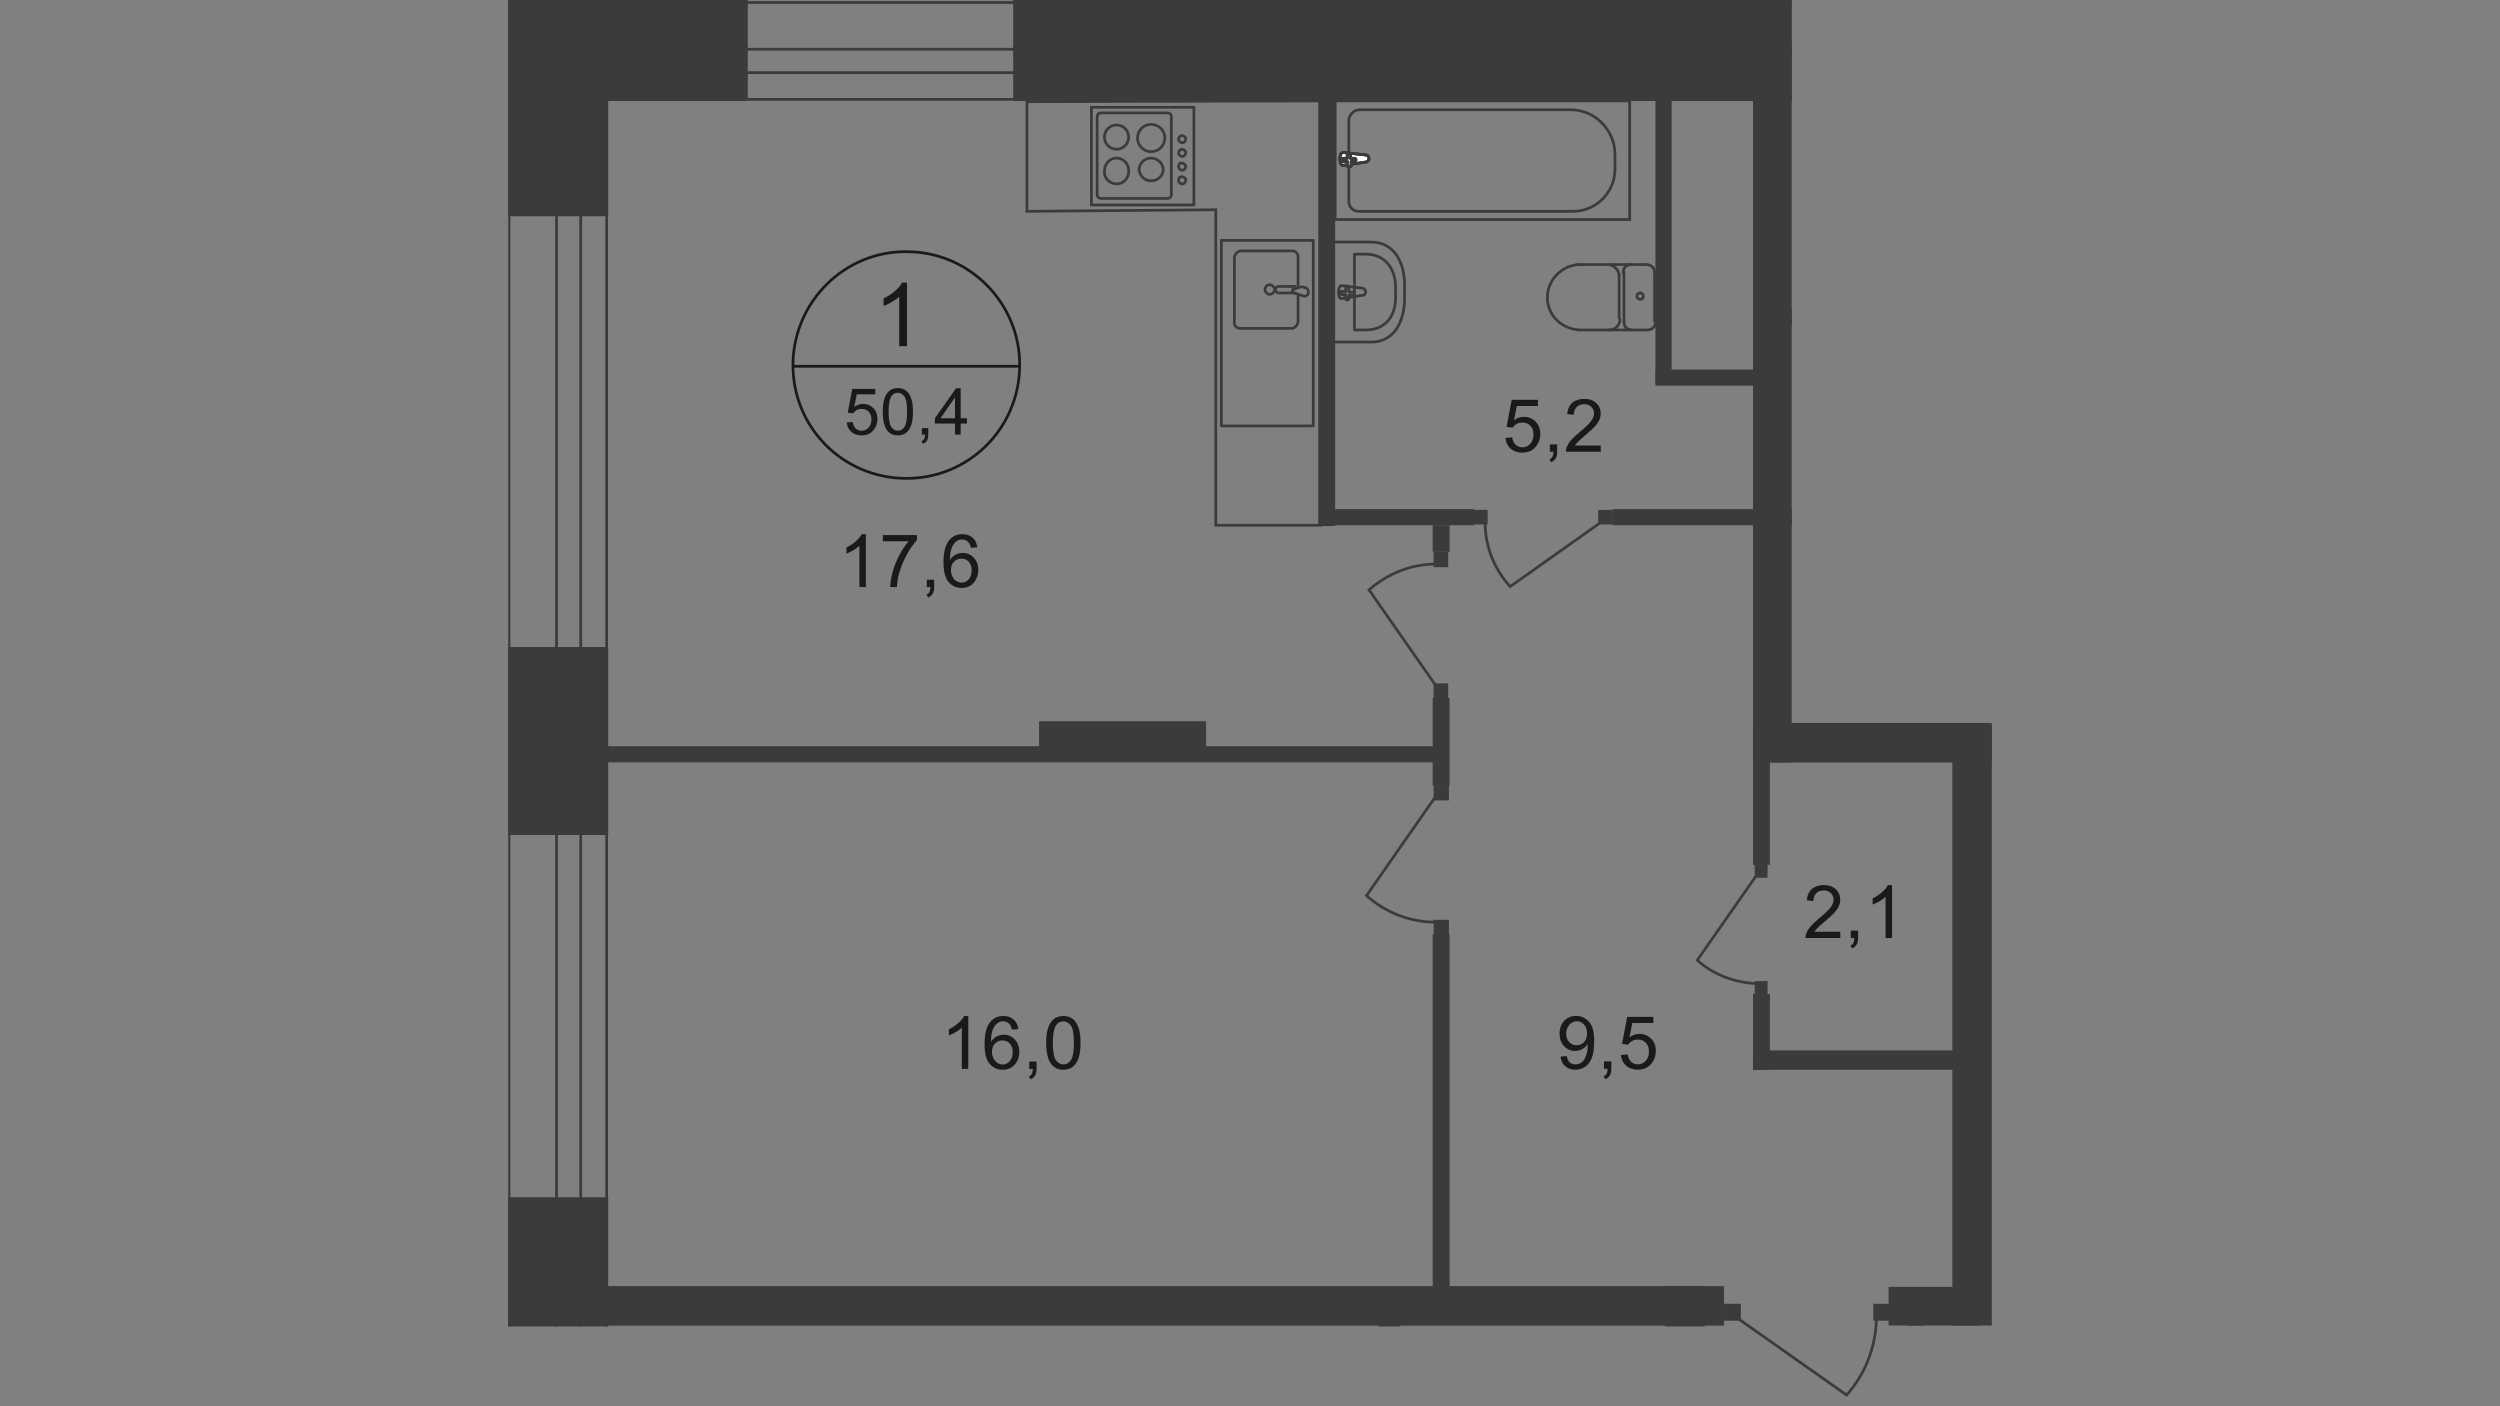 <?xml version="1.0" encoding="UTF-8"?><svg id="_Слой_1" xmlns="http://www.w3.org/2000/svg" width="677.333mm" height="381mm" xmlns:xlink="http://www.w3.org/1999/xlink" viewBox="0 0 1920 1080"><rect x="0" y="0" width="1920" height="1080" fill="#808080" stroke="none"/><defs><style>.cls-1{fill:#fff;}.cls-2{stroke-linecap:round;stroke-linejoin:round;}.cls-2,.cls-3,.cls-4,.cls-5{fill:none;}.cls-2,.cls-4{stroke:#3b3b3a;}.cls-2,.cls-4,.cls-5{stroke-width:2.107px;}.cls-6{fill:#3b3b3a;}.cls-7{clip-path:url(#clippath-1);}.cls-8{isolation:isolate;}.cls-4{stroke-miterlimit:22.93;}.cls-9{fill:#1a1a18;}.cls-5{stroke:#1a1a18;stroke-miterlimit:10;}.cls-10{clip-path:url(#clippath);}</style><clipPath id="clippath"><polygon class="cls-3" points="1376.1 555.2 1529.7 555.2 1529.7 1018 1450.4 1018 1450.4 1067 1450.4 1080 1322.2 1080 1322.2 1018.7 390.3 1018.7 390.3 0 1376.1 0 1376.1 555.2"/></clipPath><clipPath id="clippath-1"><polygon class="cls-3" points="1793.1 3787.7 2128.3 3787.7 2128.3 2192.8 2350.1 2192.8 2350.1 0 390.3 0 390.3 3787.7 1793.1 3787.7"/></clipPath></defs><g class="cls-10"><g class="cls-7"><path class="cls-5" d="M783.1,281.3c-.6,48.3-39.7,86.7-88,86.1s-86.7-39.7-86.1-88c.6-47.7,39.7-86.7,87.4-86.1,47.7,0,86.7,39,86.7,86.7q0,.7,0,1.3Z"/><line class="cls-5" x1="608.4" y1="281.3" x2="783.7" y2="281.3"/><g class="cls-8"><path class="cls-9" d="M696.6,265.9h-6v-38.1c-1.4,1.4-3.3,2.7-5.7,4.1-2.3,1.4-4.4,2.4-6.3,3.1v-5.8c3.3-1.6,6.3-3.5,8.8-5.7s4.3-4.4,5.3-6.5h3.9v48.9Z"/></g><rect class="cls-6" x="390.3" y="0" width="76.8" height="166.1"/><rect class="cls-4" x="441.1" y="1.9" width="1859.5" height="74.4"/><rect class="cls-4" x="441.1" y="37.8" width="1859.5" height="18"/><rect class="cls-4" x="390.9" y="43.4" width="75" height="1886.1"/><rect class="cls-4" x="427.4" y="43.4" width="18.6" height="1886.1"/><rect class="cls-6" x="390.3" y="0" width="184" height="77.5"/><rect class="cls-6" x="390.3" y="496.9" width="76.8" height="144.4"/><rect class="cls-6" x="390.3" y="919.5" width="76.8" height="141.3"/><rect class="cls-6" x="1346.3" y="31.6" width="29.7" height="553.9"/><rect class="cls-6" x="1499.4" y="557.7" width="30.4" height="595.5"/><rect class="cls-6" x="778.1" y="0" width="1028" height="77.5"/><rect class="cls-6" x="1278.8" y="987.7" width="30.4" height="537.8"/><rect class="cls-6" x="449.7" y="987.7" width="874.3" height="30.4"/><rect class="cls-6" x="798" y="553.9" width="128.3" height="30.4"/><rect class="cls-6" x="1346.3" y="555.2" width="183.4" height="30.4"/><rect class="cls-6" x="1680.9" y="716.3" width="11.2" height="301.1"/><rect class="cls-6" x="1680.9" y="1005.6" width="610.9" height="12.4"/><rect class="cls-6" x="1680.9" y="573.1" width="610.9" height="12.4"/><rect class="cls-6" x="450.4" y="573.1" width="656.8" height="12.4"/><rect class="cls-6" x="1238.5" y="391" width="296.8" height="12.4"/><rect class="cls-6" x="1013" y="391" width="119" height="12.4"/><rect class="cls-6" x="1641.9" y="391" width="45.9" height="12.4"/><rect class="cls-6" x="1680.3" y="56.4" width="13" height="372.4"/><rect class="cls-6" x="1012.4" y="56.4" width="13" height="347.6"/><rect class="cls-6" x="1100.3" y="403.4" width="13" height="20.4"/><rect class="cls-6" x="1100.3" y="536" width="13" height="67.5"/><rect class="cls-6" x="1100.3" y="717.5" width="13" height="290.6"/><rect class="cls-6" x="1680.3" y="537.8" width="13" height="69.4"/><rect class="cls-6" x="1450.4" y="988.3" width="69.4" height="30.4"/><rect class="cls-6" x="1058.8" y="999.4" width="16.7" height="449.8"/><rect class="cls-4" x="1025.4" y="77.5" width="226.2" height="91.1"/><path class="cls-4" d="M1206.3,84.3h-162.3c-4.3,0-7.4,3.7-8.1,7.4v63.2c0,3.7,3.1,7.4,7.4,7.4h164.8c18,0,32.2-14.9,32.2-32.2v-11.1c.1-19.2-15.4-34.7-34-34.7h0Z"/><path class="cls-1" d="M1048.9,124.5l-17.3,2.5c-3.1.6-3.7-9.9,0-9.9l17.3,1.9c1.2,0,2.5,1.2,2.5,2.5,0,1.8-1.2,3-2.5,3Z"/><path class="cls-4" d="M1048.9,124.5l-17.3,2.5c-3.1.6-3.7-9.9,0-9.9l17.3,1.9c1.2,0,2.5,1.2,2.5,2.5,0,1.8-1.2,3-2.5,3Z"/><path class="cls-4" d="M1048.9,124.5l-17.3,2.5c-3.1.6-3.7-9.9,0-9.9l17.3,1.9c1.2,0,2.5,1.2,2.5,2.5,0,1.8-1.2,3-2.5,3Z"/><path class="cls-2" d="M1048.9,124.5l-17.3,2.5c-3.1.6-3.7-9.9,0-9.9l17.3,1.9c1.2,0,2.5,1.2,2.5,2.5,0,1.8-1.2,3-2.5,3Z"/><path class="cls-1" d="M1035.9,128.3h0c-.6,0-1.2-.6-1.2-1.2h0v-3.1h-3.1c-.6,0-1.2-.6-1.2-1.2h0c0-.6.6-1.2,1.2-1.2h3.1v-3.1c0-.6.6-1.2,1.2-1.2h0c.6,0,1.2.6,1.2,1.2h0v3.1h3.1c.6,0,1.2.6,1.2,1.2h0c0,.6-.6,1.2-1.2,1.2h-2.5v3.1c.1.5-.6,1.2-1.8,1.2h0Z"/><path class="cls-2" d="M1035.9,128.3h0c-.6,0-1.2-.6-1.2-1.2h0v-3.1h-3.1c-.6,0-1.2-.6-1.2-1.2h0c0-.6.6-1.2,1.2-1.2h3.1v-3.1c0-.6.6-1.2,1.2-1.2h0c.6,0,1.2.6,1.2,1.2h0v3.1h3.1c.6,0,1.2.6,1.2,1.2h0c0,.6-.6,1.2-1.2,1.2h-2.5v3.1c.1.5-.6,1.2-1.8,1.2h0Z"/><path class="cls-2" d="M1035.9,128.3h0c-.6,0-1.2-.6-1.2-1.2h0v-3.1h-3.1c-.6,0-1.2-.6-1.2-1.2h0c0-.6.6-1.2,1.2-1.2h3.1v-3.1c0-.6.6-1.2,1.2-1.2h0c.6,0,1.2.6,1.2,1.2h0v3.1h3.1c.6,0,1.2.6,1.2,1.2h0c0,.6-.6,1.2-1.2,1.2h-2.5v3.1c.1.5-.6,1.2-1.8,1.2h0Z"/><path class="cls-2" d="M1035.9,128.3h0c-.6,0-1.2-.6-1.2-1.2h0v-3.1h-3.1c-.6,0-1.2-.6-1.2-1.2h0c0-.6.6-1.2,1.2-1.2h3.1v-3.1c0-.6.6-1.2,1.2-1.2h0c.6,0,1.2.6,1.2,1.2h0v3.1h3.1c.6,0,1.2.6,1.2,1.2h0c0,.6-.6,1.2-1.2,1.2h-2.5v3.1c.1.5-.6,1.2-1.8,1.2h0Z"/><path class="cls-2" d="M1265.2,253.4c3.7,0,6.2-2.5,6.2-6.2"/><line class="cls-2" x1="1264.5" y1="253.4" x2="1211.9" y2="253.4"/><path class="cls-2" d="M1211.9,203.2c-13.6,1.2-24.2,13-23.5,26.6.6,12.4,10.5,22.3,23.5,23.5"/><line class="cls-2" x1="1211.3" y1="203.2" x2="1264.5" y2="203.2"/><path class="cls-2" d="M1270.7,209.4c0-3.7-2.5-6.2-6.2-6.2"/><line class="cls-2" x1="1270.7" y1="208.8" x2="1270.7" y2="246.6"/><path class="cls-2" d="M1262.1,227.4c0-1.2-1.2-2.5-2.5-2.5-1.2,0-2.5,1.2-2.5,2.5h0c0,1.2,1.2,2.5,2.5,2.5,1.2,0,2.5-.6,2.5-2.5Z"/><path class="cls-2" d="M1252.8,203.2c-3.7,0-6.2,2.5-6.2,6.2"/><line class="cls-2" x1="1247.2" y1="208.8" x2="1247.2" y2="246.6"/><path class="cls-2" d="M1247.2,247.2c0,3.7,2.5,6.2,6.2,6.2"/><path class="cls-2" d="M1236,253.4c4.3,0,8.1-3.7,8.1-8.1"/><line class="cls-2" x1="1243.5" y1="244.1" x2="1243.5" y2="211.3"/><path class="cls-2" d="M1243.5,211.9c0-4.3-3.7-8.1-8.1-8.7"/><path class="cls-2" d="M1053.3,262.7h-29.1v-76.8h29.1c16.7,0,25.4,14.9,25.4,32.8v10.5c-0,18.6-8.7,33.5-25.4,33.5Z"/><path class="cls-2" d="M1048.9,253.4h-8.7v-58.2h8.7c14.9,0,22.9,11.2,22.9,25.4v8.1c0,13.6-7.4,24.7-22.9,24.7Z"/><path class="cls-2" d="M1046.4,226.8l-16.1,2.5c-3.1.6-3.1-9.9,0-9.9l16.1,1.9c1.2,0,2.5,1.9,2.5,3.1-.6,1.8-1.2,2.4-2.5,2.4Z"/><path class="cls-2" d="M1034.7,230.5h0c-.6,0-1.2-.6-1.2-1.2h0v-3.1h-3.1c-.6,0-1.2-.6-1.2-1.2h0c0-.6.6-1.2,1.2-1.2h3.1v-3.1c0-.6,0-1.2,1.2-1.2.6,0,1.2.6,1.2,1.2v3.7h3.1c.6,0,1.2.6,1.2,1.2h0c0,.6-.6,1.2-1.2,1.2h-3.1v3.1s-.6.6-1.2.6Z"/><rect class="cls-6" x="1271.4" y="73.7" width="12.4" height="221.2"/><polygon class="cls-4" points="933.7 161.1 933.7 161.1 788.7 162.3 788.7 78.1 1014.2 77.5 1014.2 89.8 1014.2 133.8 1014.2 133.8 1014.2 403.4 933.7 403.4 933.7 161.1"/><path class="cls-2" d="M996.9,226.2v20.4c0,2.5-1.9,5-4.3,5.6h-40.3c-2.5,0-5-2.5-4.3-5.6v-48.3c0-2.5,1.9-5,4.3-5.6h40.3c2.5,0,5,2.5,4.3,5.6h0v21.1"/><path class="cls-4" d="M975.2,218.7c1.9,0,3.7,1.9,3.7,3.7,0,1.9-1.9,3.7-3.7,3.7s-3.7-1.9-3.7-3.7h0c0-1.8,1.2-3.7,3.7-3.7h0Z"/><path class="cls-4" d="M995.6,220h-13.6c-1.2,0-2.5,1.2-2.5,2.5,0,1.2,1.2,2.5,2.5,2.5h13"/><path class="cls-4" d="M997.5,226.2l-3.7-1.2-1.2-.6h0v-1.8h0l1.2-.6,3.7-1.2c1.2-.6,3.1-.6,4.3,0,1.9,0,3.1,1.9,3.1,3.7,0,1.9-1.2,2.5-3.1,3.1-1.8-.8-3.1-.8-4.3-1.4Z"/><rect class="cls-2" x="938" y="184.6" width="70.6" height="142.5"/><rect class="cls-4" x="838.2" y="82.4" width="78.7" height="75"/><path class="cls-4" d="M845.7,86.7h50.8c1.9,0,3.1,1.2,3.1,3.1h0v59.5c0,1.9-1.2,3.1-3.1,3.1h-50.8c-1.9,0-3.1-1.2-3.1-3.1h0v-59.5c0-1.8,1.2-3.1,3.1-3.1h0Z"/><circle class="cls-4" cx="857.5" cy="105.3" r="9.3"/><path class="cls-4" d="M857.5,121.4c5,0,9.3,4.3,9.3,9.3.6,5-3.1,9.9-8.1,10.5s-9.9-3.1-10.5-8.1v-1.9h0c0-5.4,4.3-9.8,9.3-9.8Z"/><path class="cls-4" d="M884.1,121.4c5,0,9.3,4.3,9.3,9.3-.6,5-5,8.7-10.5,8.1-4.3-.6-7.4-3.7-8.1-8.1h0c0-4.9,3.7-9.3,9.3-9.3Z"/><circle class="cls-4" cx="884.1" cy="106" r="10.5"/><path class="cls-4" d="M907.6,104.1c1.2,0,3.1,1.2,3.1,2.5s-1.2,3.1-2.5,3.1c-1.2,0-3.1-1.2-3.1-2.5h0c.1-1.9,1.3-3.1,2.5-3.1Z"/><path class="cls-4" d="M907.6,114.6c1.2,0,3.1,1.2,3.1,2.5,0,1.2-1.2,3.1-2.5,3.1-1.2,0-3.1-1.2-3.1-2.5h0c.1-1.8,1.3-3.1,2.5-3.1Z"/><path class="cls-4" d="M907.6,125.2c1.2,0,3.1,1.2,3.1,2.5,0,1.2-1.2,3.1-2.5,3.1-1.2,0-3.1-1.2-3.1-2.5h0c.1-1.9.7-3.1,2.5-3.1h0Z"/><path class="cls-4" d="M907.6,135.7c1.2,0,3.1,1.2,3.1,2.5,0,1.2-1.2,3.1-2.5,3.1-1.2,0-3.1-1.2-3.1-2.5h0c.1-1.9.7-3.1,2.5-3.1h0Z"/><rect class="cls-6" x="1464.7" y="1054" width="54.5" height="11.8"/><rect class="cls-6" x="1464.7" y="1013.1" width="12.4" height="52.7"/><rect class="cls-6" x="1324" y="1001.3" width="13" height="13"/><rect class="cls-6" x="1438.7" y="1001.3" width="13" height="13"/><path class="cls-4" d="M1334.6,1012.5l83.6,58.9c14.3-16.1,22.3-36.6,22.9-58.2"/><rect class="cls-6" x="1101" y="602.9" width="11.8" height="11.8"/><rect class="cls-6" x="1101" y="706.4" width="11.8" height="11.8"/><path class="cls-4" d="M1102.2,612.2l-52.7,75.6c14.3,13,33.5,20.4,52.7,20.4"/><rect class="cls-6" x="1227.4" y="391.6" width="11.2" height="11.2"/><rect class="cls-6" x="1131.3" y="391.6" width="11.2" height="11.2"/><path class="cls-4" d="M1229.8,400.9l-70,49.6c-12.4-13.6-19.2-31-19.2-49"/><rect class="cls-6" x="1681.5" y="526.7" width="11.2" height="11.2"/><rect class="cls-6" x="1681.5" y="428.8" width="11.2" height="11.2"/><path class="cls-4" d="M1690.8,529.2l50.2-71.9c-13.6-12.4-31.6-19.2-50.2-19.2"/><rect class="cls-6" x="1681.5" y="607.2" width="11.2" height="11.2"/><rect class="cls-6" x="1681.5" y="705.7" width="11.2" height="11.2"/><path class="cls-4" d="M1690.8,615.9l50.2,71.9c-13.6,12.4-31,19.2-49.6,19.2"/><rect class="cls-6" x="1101" y="524.8" width="11.2" height="11.8"/><rect class="cls-6" x="1101" y="423.8" width="11.2" height="11.8"/><path class="cls-4" d="M1102.8,526.7l-51.4-73.7c14.3-12.4,32.2-19.8,51.4-19.8"/><rect class="cls-6" x="1534.7" y="391.6" width="11.2" height="11.2"/><rect class="cls-6" x="1631.4" y="391.6" width="11.2" height="11.2"/><path class="cls-4" d="M1543.4,400.9l70,49.6c12.4-13.6,19.2-31,19.2-49"/><g class="cls-8"><path class="cls-9" d="M1490.7,346.9v-9.6h-17.4v-4.5l18.3-26h4v26h5.4v4.5h-5.4v9.6h-4.9ZM1490.7,332.7v-18.1l-12.6,18.1h12.6Z"/><path class="cls-9" d="M1508.8,346.9v-5.6h5.6v5.6c0,2.1-.4,3.7-1.1,5s-1.9,2.3-3.5,2.9l-1.4-2.1c1-.5,1.8-1.1,2.3-2s.8-2.2.8-3.8h-2.7Z"/><path class="cls-9" d="M1522.4,337.6l4.7-.4c.4,2.2,1.2,3.8,2.3,4.9,1.1,1,2.6,1.5,4.4,1.5,1.5,0,2.8-.3,4-1,1.1-.7,2.1-1.6,2.8-2.8.7-1.2,1.3-2.7,1.8-4.7s.7-4,.7-6v-1c-1,1.6-2.3,2.8-4,3.8s-3.6,1.5-5.6,1.5c-3.3,0-6.1-1.2-8.4-3.6s-3.5-5.6-3.5-9.5c0-4.1,1.2-7.4,3.6-9.8,2.4-2.5,5.4-3.7,9-3.7,2.6,0,5,.7,7.2,2.1s3.8,3.4,4.9,6,1.7,6.4,1.7,11.3c0,5.1-.6,9.2-1.7,12.3-1.1,3-2.8,5.4-5,6.9-2.2,1.6-4.8,2.4-7.7,2.4-3.1,0-5.7-.9-7.7-2.6-1.9-2-3.1-4.5-3.5-7.6ZM1542.6,319.8c0-2.8-.8-5.1-2.3-6.7-1.5-1.7-3.3-2.5-5.4-2.5-2.2,0-4.1.9-5.7,2.7-1.6,1.8-2.4,4.1-2.4,7,0,2.6.8,4.6,2.3,6.2s3.4,2.4,5.7,2.4,4.2-.8,5.6-2.4c1.5-1.6,2.2-3.8,2.2-6.7Z"/></g><g class="cls-8"><path class="cls-9" d="M1618.6,1109.9h-4.9v-31.4c-1.2,1.1-2.7,2.3-4.7,3.4s-3.7,2-5.2,2.5v-4.8c2.8-1.3,5.2-2.9,7.2-4.7,2.1-1.8,3.5-3.6,4.4-5.4h3.2v40.4Z"/><path class="cls-9" d="M1657.1,1105.2v4.7h-26.6c0-1.2.2-2.3.6-3.4.7-1.8,1.8-3.6,3.2-5.3s3.6-3.8,6.5-6.1c4.4-3.6,7.3-6.4,8.9-8.5,1.5-2.1,2.3-4.1,2.3-5.9,0-2-.7-3.6-2.1-4.9s-3.2-2-5.5-2c-2.4,0-4.3.7-5.7,2.1-1.4,1.4-2.1,3.4-2.2,5.9l-5.1-.5c.3-3.8,1.7-6.7,3.9-8.6,2.3-2,5.3-3,9.1-3,3.9,0,6.9,1.1,9.2,3.2,2.2,2.1,3.4,4.8,3.4,7.9,0,1.6-.3,3.2-1,4.7-.7,1.6-1.8,3.2-3.3,4.9-1.5,1.7-4.1,4.1-7.6,7.1-3,2.5-4.9,4.2-5.7,5.1-.8.9-1.5,1.8-2.1,2.7h19.8v-.1Z"/><path class="cls-9" d="M1678,1099.3l4.9-.7c.6,2.8,1.5,4.8,2.9,6s3,1.9,5,1.9c2.3,0,4.3-.8,5.9-2.4s2.4-3.6,2.4-6c0-2.3-.7-4.1-2.2-5.6s-3.4-2.2-5.6-2.2c-.9,0-2.1.2-3.5.5l.5-4.3c.3,0,.6.1.8.1,2.1,0,4-.5,5.7-1.6s2.5-2.8,2.5-5.1c0-1.8-.6-3.3-1.8-4.5-1.2-1.2-2.8-1.8-4.7-1.8s-3.5.6-4.8,1.8c-1.3,1.2-2.1,3-2.5,5.4l-4.9-.9c.6-3.3,2-5.9,4.1-7.7,2.1-1.8,4.8-2.7,8-2.7,2.2,0,4.2.5,6.1,1.4,1.8.9,3.3,2.2,4.2,3.9,1,1.6,1.5,3.4,1.5,5.2,0,1.7-.5,3.3-1.4,4.7-.9,1.4-2.3,2.6-4.1,3.4,2.4.5,4.2,1.7,5.5,3.4s2,3.9,2,6.5c0,3.5-1.3,6.5-3.8,8.9-2.6,2.4-5.8,3.7-9.7,3.7-3.5,0-6.5-1.1-8.8-3.2s-3.8-4.7-4.2-8.1Z"/></g><rect class="cls-6" x="1271.4" y="283.8" width="77.5" height="12.4"/><rect class="cls-6" x="1428.7" y="28.5" width="12.4" height="221.2"/><rect class="cls-6" x="1363.7" y="237.9" width="77.5" height="11.8"/><path class="cls-2" d="M1448,251.6c-3.7,0-6.2-2.5-6.2-6.2"/><line class="cls-2" x1="1448" y1="251.6" x2="1501.2" y2="251.6"/><path class="cls-2" d="M1501.2,201.4c13.6,1.2,24.2,13,23.5,26.6-.6,12.4-10.5,22.3-23.5,23.5"/><line class="cls-2" x1="1501.9" y1="201.4" x2="1448.6" y2="201.4"/><path class="cls-2" d="M1441.8,207.6c0-3.7,2.5-6.2,6.2-6.2"/><line class="cls-2" x1="1441.8" y1="207" x2="1441.8" y2="244.8"/><path class="cls-2" d="M1450.4,225.5c0-1.2.6-3.1,2.5-3.1,1.2,0,3.1.6,3.1,2.5v.6c0,1.2-.6,3.1-2.5,3.1-1.2,0-3.1-.6-3.1-2.5q0,.1,0-.6Z"/><path class="cls-2" d="M1459.7,201.4c3.7,0,6.2,2.5,6.2,6.2"/><line class="cls-2" x1="1465.9" y1="207" x2="1465.9" y2="244.8"/><path class="cls-2" d="M1465.9,244.8c0,3.7-2.5,6.2-6.2,6.2"/><path class="cls-2" d="M1477.7,251.6c-4.3,0-8.1-3.7-8.1-8.1h0"/><line class="cls-2" x1="1469" y1="242.3" x2="1469" y2="209.4"/><path class="cls-2" d="M1469,210.1c0-4.3,3.7-8.1,8.7-8.1h0"/><rect class="cls-4" x="1453.5" y="76.8" width="226.2" height="91.1"/><path class="cls-4" d="M1498.8,83.6h162.3c4.3,0,7.4,3.7,8.1,7.4v62.6c0,3.7-3.1,6.8-6.8,7.4h-164.8c-18,0-32.2-14.3-32.2-32.2v-11.2c-.7-18.5,14.2-34,33.4-34Z"/><path class="cls-1" d="M1656.1,123.9l17.3,2.5c3.1.6,3.7-9.9,0-9.9l-17.3,1.9c-1.2,0-2.5,1.2-2.5,2.5.1,1.8,1.3,2.4,2.5,3Z"/><path class="cls-4" d="M1656.1,123.9l17.3,2.5c3.1.6,3.7-9.9,0-9.9l-17.3,1.9c-1.2,0-2.5,1.2-2.5,2.5.1,1.8,1.3,2.4,2.5,3Z"/><path class="cls-4" d="M1656.1,123.9l17.3,2.5c3.1.6,3.7-9.9,0-9.9l-17.3,1.9c-1.2,0-2.5,1.2-2.5,2.5.1,1.8,1.3,2.4,2.5,3Z"/><path class="cls-2" d="M1656.1,123.9l17.3,2.5c3.1.6,3.7-9.9,0-9.9l-17.3,1.9c-1.2,0-2.5,1.2-2.5,2.5.1,1.8,1.3,2.4,2.5,3Z"/><path class="cls-1" d="M1669.2,127h0c.6,0,1.2-.6,1.2-1.2h0v-3.1h3.1c.6,0,1.2-.6,1.2-1.2h0c0-.6-.6-1.2-1.2-1.2h-3.1v-3.1c0-.6-.6-1.2-1.2-1.2h0c-.6,0-1.2.6-1.2,1.2h0v3.1h-3.1c-.6,0-1.2.6-1.2,1.2s.6,1.2,1.2,1.2h3.1v3.7c-.1,0,.5.6,1.2.6Z"/><path class="cls-2" d="M1669.2,127h0c.6,0,1.2-.6,1.2-1.2h0v-3.1h3.1c.6,0,1.2-.6,1.2-1.2h0c0-.6-.6-1.2-1.2-1.2h-3.1v-3.1c0-.6-.6-1.2-1.2-1.2h0c-.6,0-1.2.6-1.2,1.2h0v3.1h-3.1c-.6,0-1.2.6-1.2,1.2s.6,1.2,1.2,1.2h3.1v3.7c-.1,0,.5.6,1.2.6Z"/><path class="cls-2" d="M1669.2,127h0c.6,0,1.2-.6,1.2-1.2h0v-3.1h3.1c.6,0,1.2-.6,1.2-1.2h0c0-.6-.6-1.2-1.2-1.2h-3.1v-3.1c0-.6-.6-1.2-1.2-1.2h0c-.6,0-1.2.6-1.2,1.2h0v3.1h-3.1c-.6,0-1.2.6-1.2,1.2s.6,1.2,1.2,1.2h3.1v3.7c-.1,0,.5.6,1.2.6Z"/><path class="cls-2" d="M1669.2,127h0c.6,0,1.2-.6,1.2-1.2h0v-3.1h3.1c.6,0,1.2-.6,1.2-1.2h0c0-.6-.6-1.2-1.2-1.2h-3.1v-3.1c0-.6-.6-1.2-1.2-1.2h0c-.6,0-1.2.6-1.2,1.2h0v3.1h-3.1c-.6,0-1.2.6-1.2,1.2s.6,1.2,1.2,1.2h3.1v3.7c-.1,0,.5.6,1.2.6Z"/><path class="cls-2" d="M1651.2,261.5h28.5v-76.8h-28.5c-16.7,0-25.4,14.9-25.4,32.8v10.5c0,18.6,8,33.5,25.4,33.5Z"/><path class="cls-2" d="M1654.9,252.2h8.7v-58.2h-8.7c-14.9,0-22.9,11.2-22.9,25.4v8.1c.6,13.5,8,24.7,22.9,24.7Z"/><path class="cls-2" d="M1657.4,225.5l16.1,2.5c3.1.6,3.1-9.9,0-9.9l-16.1,1.9c-1.2,0-2.5,1.2-2.5,2.5,0,1.2,1.2,3,2.5,3Z"/><path class="cls-2" d="M1669.8,229.3h0c.6,0,1.2-.6,1.2-1.2h0v-3.1h3.1c.6,0,1.2-.6,1.2-1.2h0c0-.6-.6-1.2-1.2-1.2h-3.1v-3.7c0-.6-.6-1.2-1.2-1.2h0c-.6,0-1.2.6-1.2,1.2h0v3.1h-3.1c-.6,0-1.2.6-1.2,1.2h0c0,.6.6,1.2,1.2,1.2h3.1v3.1c-.1,1.1.6,1.8,1.2,1.8h0Z"/><rect class="cls-6" x="1346.3" y="565.7" width="13" height="98.5"/><rect class="cls-6" x="1346.3" y="763.4" width="13" height="58.2"/><rect class="cls-6" x="1346.3" y="806.7" width="159.9" height="14.9"/><rect class="cls-6" x="1347.6" y="663.6" width="9.9" height="10.5"/><rect class="cls-6" x="1347.6" y="753.5" width="9.9" height="10.5"/><path class="cls-4" d="M1349.4,671.7l-45.9,65.7c12.4,11.2,28.5,17.3,45.9,18"/></g></g><path class="cls-9" d="M664.977,450.862h-4.966v-31.646c-1.196,1.141-2.764,2.281-4.704,3.421-1.941,1.141-3.683,1.996-5.228,2.566v-4.801c2.777-1.306,5.205-2.888,7.284-4.746,2.078-1.857,3.549-3.66,4.415-5.408h3.2v40.613Z"/><path class="cls-9" d="M678.027,415.712v-4.773h26.183v3.863c-2.575,2.741-5.127,6.382-7.656,10.925-2.529,4.543-4.483,9.215-5.863,14.016-.994,3.384-1.628,7.09-1.904,11.119h-5.104c.055-3.182.681-7.026,1.877-11.533,1.195-4.506,2.911-8.852,5.146-13.036s4.612-7.711,7.132-10.581h-19.81Z"/><path class="cls-9" d="M711.797,450.862v-5.656h5.656v5.656c0,2.078-.368,3.756-1.103,5.035-.736,1.278-1.904,2.267-3.504,2.966l-1.379-2.124c1.048-.46,1.821-1.136,2.317-2.028s.772-2.175.828-3.849h-2.814Z"/><path class="cls-9" d="M750.589,420.32l-4.939.386c-.441-1.949-1.067-3.366-1.876-4.248-1.343-1.416-2.998-2.124-4.966-2.124-1.582,0-2.971.441-4.166,1.324-1.564,1.141-2.796,2.805-3.697,4.994-.901,2.189-1.371,5.307-1.407,9.354,1.195-1.821,2.658-3.173,4.387-4.056,1.729-.883,3.541-1.324,5.436-1.324,3.311,0,6.129,1.219,8.457,3.656,2.327,2.438,3.49,5.587,3.49,9.45,0,2.538-.547,4.897-1.642,7.077s-2.598,3.849-4.511,5.008c-1.913,1.159-4.083,1.738-6.511,1.738-4.139,0-7.514-1.522-10.126-4.566-2.612-3.044-3.918-8.06-3.918-15.05,0-7.817,1.444-13.501,4.332-17.051,2.52-3.09,5.914-4.635,10.181-4.635,3.182,0,5.79.893,7.822,2.676,2.032,1.784,3.251,4.249,3.656,7.394ZM730.31,437.757c0,1.711.363,3.348,1.09,4.911.727,1.563,1.743,2.755,3.049,3.573,1.306.819,2.676,1.228,4.111,1.228,2.097,0,3.899-.846,5.408-2.538,1.508-1.692,2.263-3.991,2.263-6.898,0-2.795-.745-4.998-2.235-6.607-1.49-1.609-3.366-2.415-5.628-2.415-2.245,0-4.148.805-5.711,2.415s-2.345,3.72-2.345,6.332Z"/><path class="cls-9" d="M650.294,324.458l4.588-.389c.34,2.234,1.129,3.913,2.368,5.038s2.731,1.688,4.479,1.688c2.104,0,3.885-.793,5.341-2.379,1.457-1.586,2.185-3.69,2.185-6.312,0-2.493-.7-4.46-2.1-5.9-1.4-1.44-3.233-2.161-5.499-2.161-1.408,0-2.679.32-3.812.959-1.133.64-2.023,1.469-2.671,2.489l-4.103-.534,3.448-18.282h17.7v4.176h-14.204l-1.918,9.566c2.136-1.489,4.378-2.234,6.725-2.234,3.108,0,5.73,1.077,7.867,3.229,2.137,2.153,3.205,4.921,3.205,8.304,0,3.221-.939,6.005-2.816,8.352-2.283,2.881-5.398,4.322-9.348,4.322-3.238,0-5.88-.906-7.927-2.719-2.048-1.812-3.217-4.216-3.508-7.211Z"/><path class="cls-9" d="M677.949,316.227c0-4.208.433-7.595,1.299-10.161.866-2.565,2.152-4.544,3.86-5.936,1.708-1.392,3.856-2.088,6.446-2.088,1.91,0,3.585.385,5.026,1.153,1.44.769,2.63,1.878,3.569,3.326.939,1.449,1.675,3.213,2.209,5.293.534,2.08.801,4.884.801,8.413,0,4.176-.429,7.547-1.287,10.113-.858,2.565-2.141,4.548-3.849,5.948-1.708,1.4-3.864,2.1-6.47,2.1-3.432,0-6.127-1.23-8.085-3.69-2.347-2.962-3.521-7.785-3.521-14.471ZM682.44,316.227c0,5.844.684,9.732,2.051,11.666s3.055,2.901,5.062,2.901,3.694-.971,5.062-2.914,2.052-5.827,2.052-11.654c0-5.859-.684-9.752-2.052-11.678s-3.071-2.889-5.111-2.889c-2.007,0-3.609.85-4.807,2.549-1.505,2.169-2.258,6.175-2.258,12.018Z"/><path class="cls-9" d="M707.958,333.781v-4.977h4.977v4.977c0,1.829-.324,3.306-.971,4.431-.647,1.125-1.675,1.995-3.083,2.61l-1.214-1.87c.923-.405,1.603-1,2.04-1.784.437-.786.68-1.915.729-3.387h-2.477Z"/><path class="cls-9" d="M733.427,333.781v-8.522h-15.441v-4.006l16.243-23.065h3.569v23.065h4.807v4.006h-4.807v8.522h-4.371ZM733.427,321.253v-16.048l-11.144,16.048h11.144Z"/><path class="cls-9" d="M1156.169,336.353l5.214-.441c.387,2.539,1.283,4.447,2.69,5.725,1.407,1.279,3.103,1.917,5.091,1.917,2.391,0,4.414-.901,6.069-2.704,1.655-1.802,2.483-4.193,2.483-7.173,0-2.832-.796-5.067-2.387-6.704s-3.674-2.456-6.249-2.456c-1.601,0-3.045.363-4.332,1.09s-2.299,1.669-3.035,2.828l-4.662-.607,3.918-20.775h20.113v4.746h-16.141l-2.18,10.871c2.428-1.692,4.976-2.538,7.643-2.538,3.531,0,6.511,1.223,8.94,3.669,2.428,2.446,3.642,5.592,3.642,9.435,0,3.661-1.067,6.824-3.2,9.491-2.594,3.274-6.135,4.911-10.622,4.911-3.68,0-6.682-1.03-9.009-3.09-2.327-2.06-3.655-4.791-3.986-8.194Z"/><path class="cls-9" d="M1190.271,346.948v-5.656h5.655v5.656c0,2.078-.368,3.756-1.103,5.035-.735,1.278-1.903,2.267-3.504,2.966l-1.379-2.124c1.048-.46,1.82-1.136,2.317-2.028.496-.892.772-2.175.827-3.849h-2.813Z"/><path class="cls-9" d="M1229.393,342.175v4.773h-26.734c-.037-1.195.156-2.345.579-3.449.681-1.821,1.77-3.614,3.269-5.38,1.499-1.766,3.665-3.808,6.498-6.125,4.396-3.605,7.366-6.46,8.911-8.567,1.545-2.106,2.317-4.097,2.317-5.973,0-1.968-.703-3.628-2.11-4.98-1.407-1.352-3.242-2.028-5.504-2.028-2.392,0-4.305.718-5.739,2.152s-2.161,3.421-2.18,5.96l-5.104-.524c.35-3.807,1.665-6.708,3.946-8.705,2.28-1.996,5.343-2.994,9.188-2.994,3.88,0,6.952,1.076,9.215,3.228,2.263,2.152,3.394,4.819,3.394,8.002,0,1.619-.331,3.21-.993,4.773-.662,1.563-1.762,3.21-3.297,4.939-1.536,1.729-4.089,4.102-7.656,7.118-2.981,2.502-4.894,4.199-5.739,5.091s-1.545,1.789-2.097,2.69h19.837Z"/><path class="cls-9" d="M743.631,820.902h-4.966v-31.646c-1.196,1.141-2.764,2.281-4.704,3.422-1.941,1.141-3.683,1.996-5.228,2.565v-4.801c2.777-1.306,5.205-2.888,7.284-4.745,2.078-1.857,3.549-3.66,4.415-5.408h3.2v40.613Z"/><path class="cls-9" d="M782.12,790.359l-4.939.387c-.441-1.949-1.067-3.366-1.876-4.249-1.343-1.416-2.998-2.124-4.966-2.124-1.582,0-2.971.441-4.166,1.324-1.564,1.141-2.796,2.805-3.697,4.993-.901,2.189-1.371,5.308-1.407,9.354,1.195-1.821,2.658-3.173,4.387-4.056s3.541-1.324,5.436-1.324c3.311,0,6.129,1.219,8.457,3.655,2.327,2.438,3.49,5.587,3.49,9.45,0,2.538-.547,4.896-1.642,7.076s-2.598,3.85-4.511,5.008c-1.913,1.159-4.083,1.738-6.511,1.738-4.139,0-7.514-1.522-10.126-4.566-2.612-3.044-3.918-8.06-3.918-15.05,0-7.817,1.444-13.501,4.332-17.051,2.52-3.09,5.914-4.636,10.181-4.636,3.182,0,5.79.893,7.822,2.677s3.251,4.249,3.656,7.394ZM761.841,807.796c0,1.711.363,3.348,1.09,4.911s1.743,2.755,3.049,3.572c1.306.819,2.676,1.228,4.111,1.228,2.097,0,3.899-.846,5.408-2.538,1.508-1.692,2.263-3.991,2.263-6.898,0-2.795-.745-4.998-2.235-6.607-1.49-1.609-3.366-2.414-5.628-2.414-2.245,0-4.148.805-5.711,2.414s-2.345,3.721-2.345,6.332Z"/><path class="cls-9" d="M790.452,820.902v-5.656h5.656v5.656c0,2.078-.368,3.756-1.103,5.035-.736,1.278-1.904,2.267-3.504,2.966l-1.379-2.125c1.048-.46,1.821-1.136,2.317-2.027.497-.893.772-2.176.828-3.849h-2.814Z"/><path class="cls-9" d="M803.475,800.953c0-4.782.492-8.631,1.476-11.546.984-2.915,2.446-5.164,4.387-6.746,1.94-1.582,4.382-2.373,7.325-2.373,2.17,0,4.074.438,5.711,1.31,1.637.874,2.989,2.135,4.056,3.78,1.066,1.647,1.904,3.651,2.511,6.015s.91,5.55.91,9.56c0,4.746-.487,8.576-1.462,11.491-.975,2.916-2.433,5.169-4.373,6.76-1.941,1.592-4.392,2.387-7.353,2.387-3.899,0-6.962-1.397-9.188-4.193-2.667-3.366-4-8.848-4-16.444ZM808.579,800.953c0,6.641.777,11.06,2.332,13.258,1.554,2.197,3.472,3.297,5.752,3.297s4.198-1.103,5.752-3.312c1.554-2.207,2.332-6.621,2.332-13.243,0-6.658-.777-11.081-2.332-13.271-1.554-2.188-3.49-3.283-5.808-3.283-2.281,0-4.102.966-5.463,2.897-1.71,2.466-2.566,7.018-2.566,13.657Z"/><path class="cls-9" d="M1198.482,811.48l4.773-.441c.404,2.244,1.177,3.872,2.317,4.884,1.14,1.012,2.603,1.518,4.387,1.518,1.526,0,2.864-.35,4.015-1.049,1.149-.698,2.092-1.632,2.828-2.8.735-1.168,1.352-2.746,1.848-4.732.498-1.986.746-4.01.746-6.069,0-.221-.01-.552-.027-.993-.994,1.582-2.351,2.864-4.07,3.849-1.721.984-3.582,1.476-5.587,1.476-3.349,0-6.181-1.214-8.498-3.642s-3.476-5.628-3.476-9.602c0-4.102,1.209-7.403,3.627-9.904,2.419-2.502,5.449-3.753,9.092-3.753,2.63,0,5.035.709,7.215,2.125s3.835,3.435,4.966,6.056c1.132,2.621,1.696,6.415,1.696,11.381,0,5.169-.56,9.284-1.682,12.347-1.123,3.062-2.792,5.394-5.008,6.994-2.217,1.601-4.814,2.4-7.795,2.4-3.164,0-5.748-.878-7.752-2.635-2.006-1.756-3.211-4.226-3.615-7.408ZM1218.816,793.629c0-2.851-.758-5.113-2.275-6.787s-3.344-2.511-5.477-2.511c-2.208,0-4.13.901-5.768,2.704-1.637,1.803-2.455,4.139-2.455,7.008,0,2.575.777,4.667,2.332,6.276,1.554,1.61,3.471,2.414,5.752,2.414,2.299,0,4.189-.804,5.67-2.414,1.48-1.609,2.221-3.839,2.221-6.69Z"/><path class="cls-9" d="M1231.84,820.833v-5.656h5.655v5.656c0,2.078-.368,3.756-1.103,5.035-.735,1.278-1.903,2.267-3.504,2.966l-1.38-2.125c1.049-.46,1.821-1.136,2.318-2.027.496-.893.771-2.176.827-3.849h-2.813Z"/><path class="cls-9" d="M1244.861,810.238l5.215-.441c.387,2.538,1.283,4.446,2.689,5.725,1.408,1.279,3.104,1.918,5.092,1.918,2.391,0,4.414-.901,6.069-2.704s2.483-4.193,2.483-7.174c0-2.832-.797-5.066-2.387-6.704-1.592-1.637-3.674-2.455-6.25-2.455-1.6,0-3.044.363-4.331,1.09-1.288.727-2.3,1.669-3.035,2.827l-4.663-.606,3.918-20.775h20.113v4.745h-16.141l-2.179,10.871c2.428-1.692,4.976-2.538,7.642-2.538,3.532,0,6.512,1.223,8.94,3.669s3.643,5.592,3.643,9.435c0,3.661-1.067,6.824-3.201,9.491-2.594,3.274-6.135,4.911-10.621,4.911-3.68,0-6.682-1.03-9.009-3.09s-3.655-4.791-3.987-8.194Z"/><path class="cls-9" d="M1413.363,715.592v4.773h-26.734c-.037-1.195.156-2.346.579-3.449.681-1.82,1.77-3.614,3.269-5.38s3.665-3.808,6.498-6.125c4.396-3.604,7.366-6.46,8.911-8.566s2.317-4.098,2.317-5.974c0-1.968-.703-3.628-2.11-4.979-1.407-1.353-3.242-2.028-5.504-2.028-2.392,0-4.305.718-5.739,2.152s-2.161,3.421-2.18,5.959l-5.104-.524c.35-3.807,1.665-6.708,3.946-8.704,2.28-1.996,5.343-2.994,9.188-2.994,3.88,0,6.952,1.076,9.215,3.228s3.394,4.819,3.394,8.001c0,1.619-.331,3.21-.993,4.773s-1.762,3.21-3.297,4.939c-1.536,1.728-4.089,4.102-7.656,7.118-2.981,2.502-4.894,4.198-5.739,5.091-.846.892-1.545,1.788-2.097,2.689h19.837Z"/><path class="cls-9" d="M1421.365,720.365v-5.656h5.655v5.656c0,2.078-.368,3.756-1.103,5.035-.735,1.278-1.903,2.267-3.504,2.966l-1.379-2.125c1.048-.46,1.82-1.136,2.317-2.027.496-.893.772-2.176.827-3.849h-2.813Z"/><path class="cls-9" d="M1453.094,720.365h-4.967v-31.646c-1.195,1.141-2.764,2.281-4.704,3.422s-3.683,1.996-5.228,2.565v-4.801c2.776-1.306,5.205-2.888,7.283-4.745s3.55-3.66,4.415-5.408h3.2v40.613Z"/></svg>